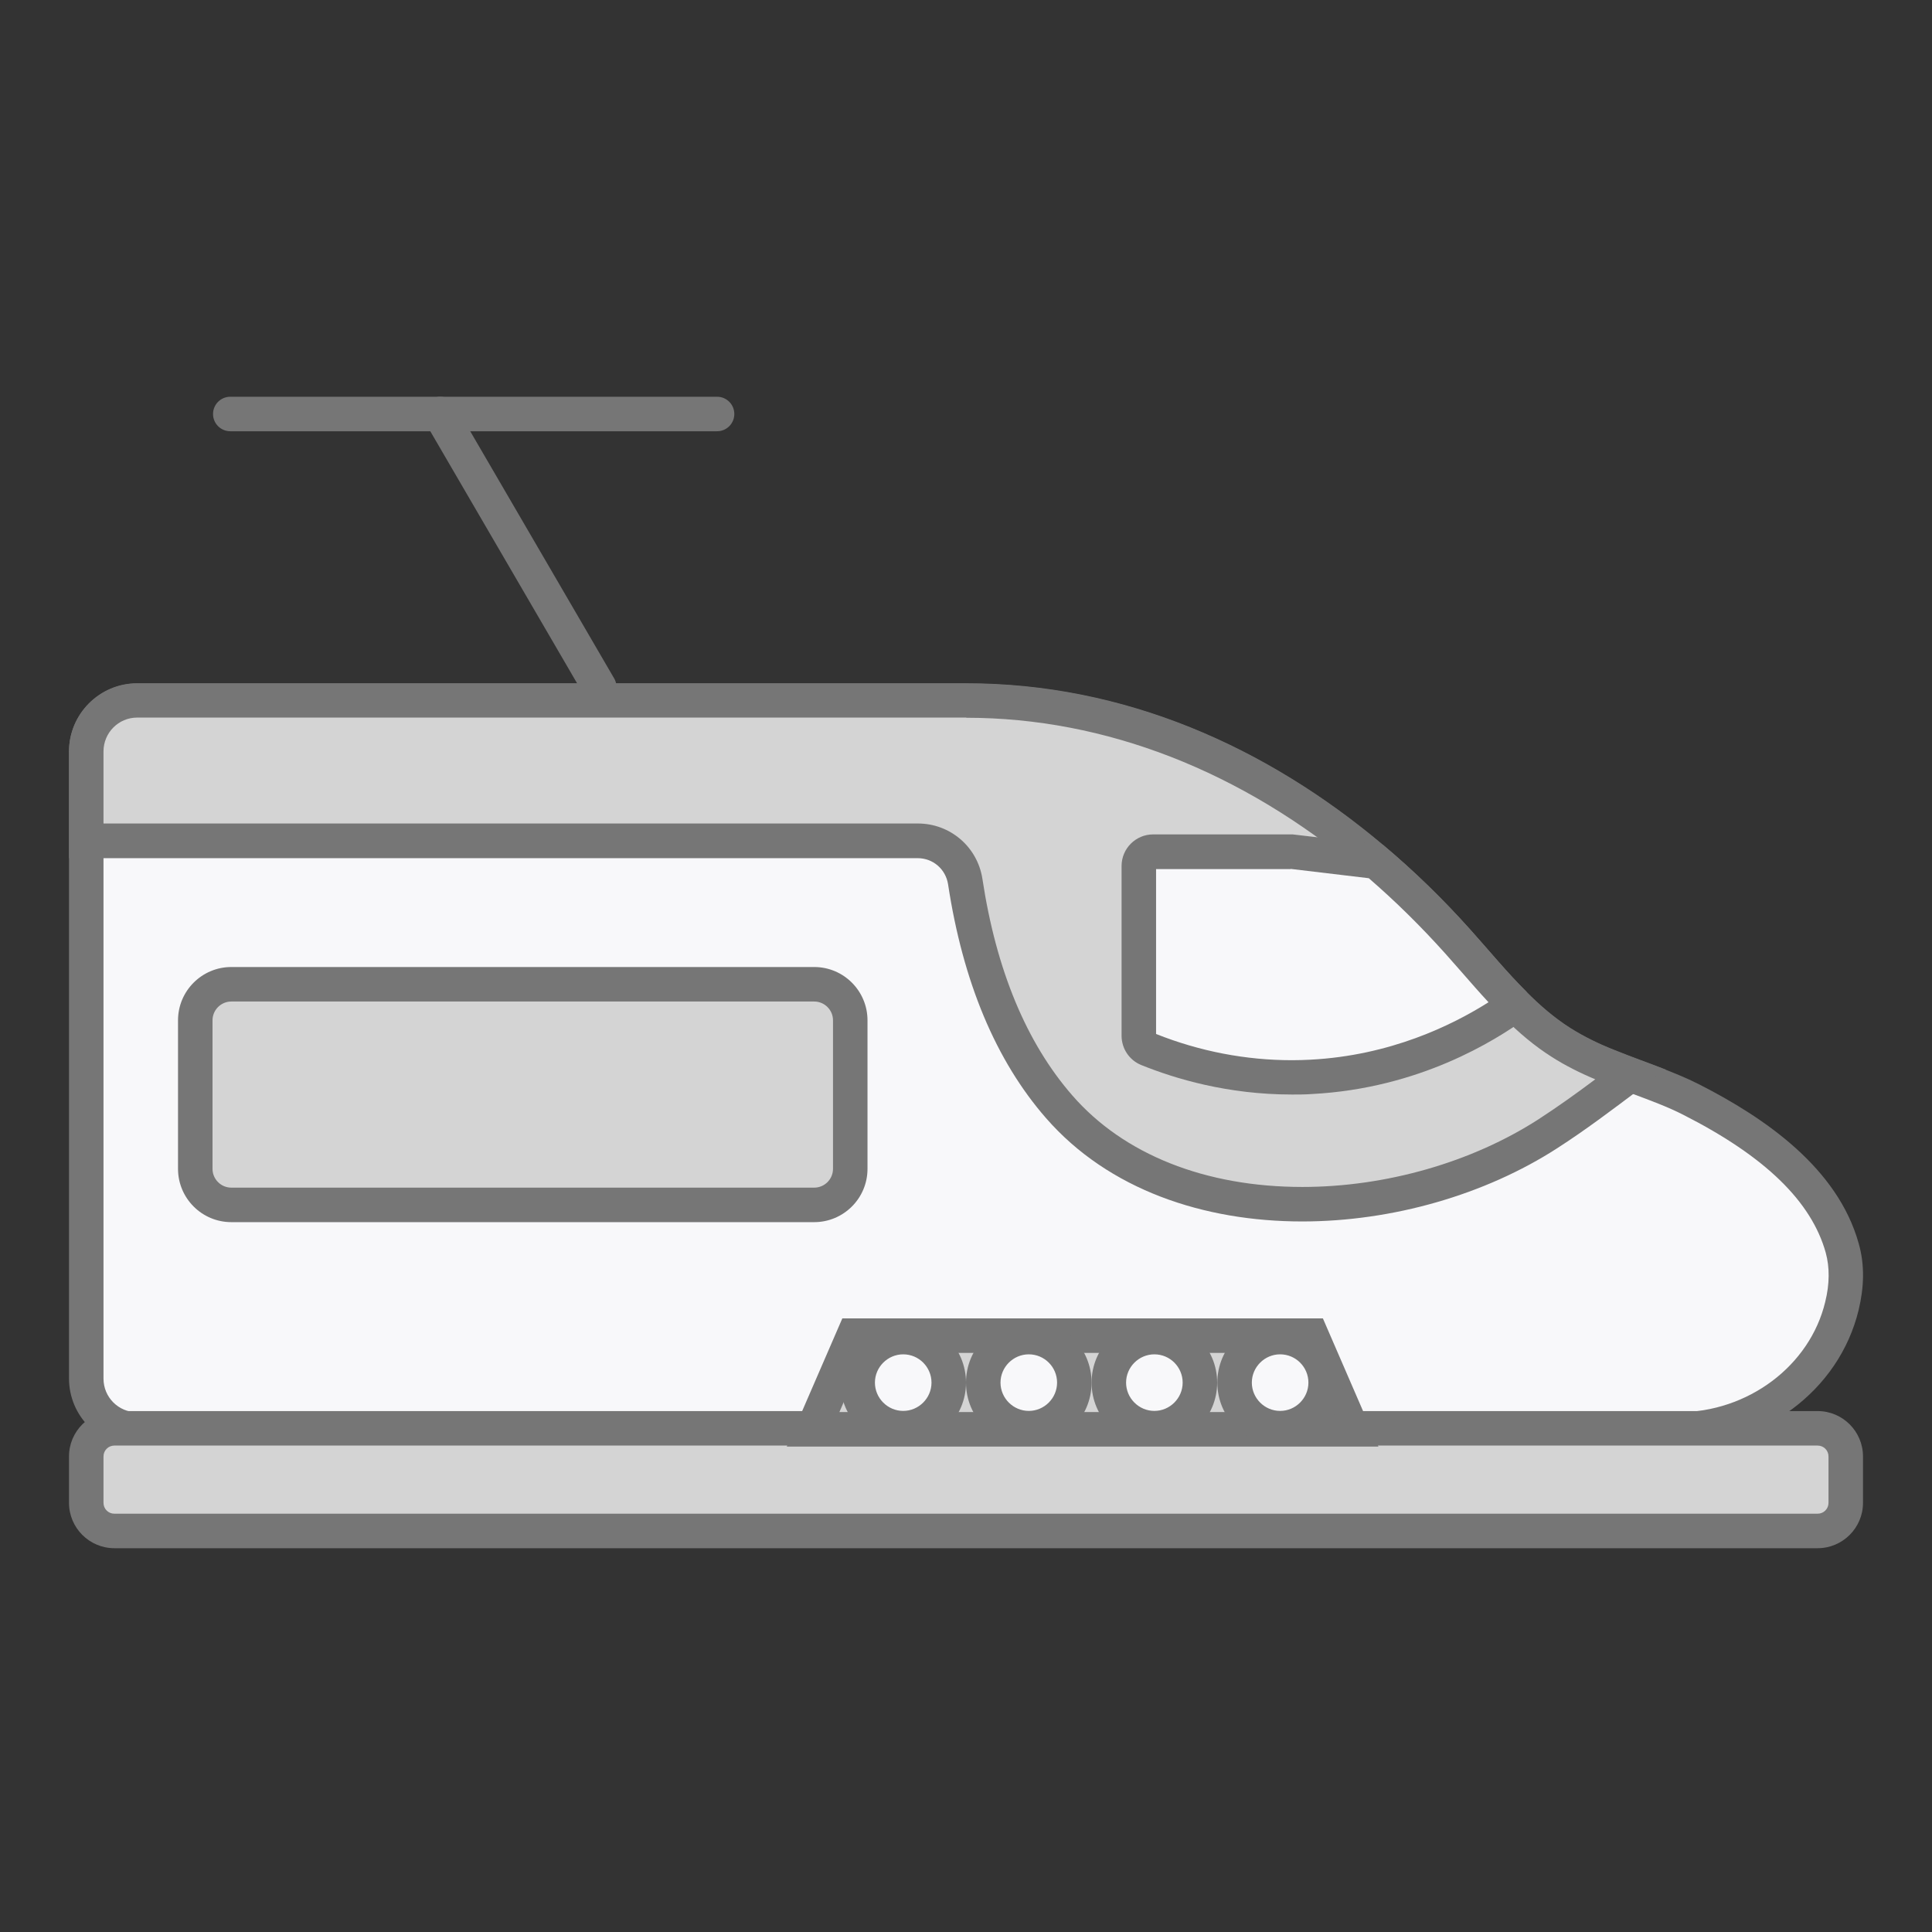 <svg width="112" height="112" viewBox="0 0 112 112" fill="none" xmlns="http://www.w3.org/2000/svg">
<rect x="0" y="0" width="112" height="112" fill="#333333" stroke="none"/>
<path d="M7.95 82.861C6.32 82.861 5 81.541 5 79.911V43.571C5 41.941 6.32 40.621 7.95 40.621H56.02C66.32 40.621 76.45 45.591 84.52 54.611C84.84 54.971 85.16 55.331 85.47 55.691C86.96 57.401 88.49 59.161 90.48 60.431C91.87 61.321 93.44 61.901 94.95 62.461C96.05 62.871 97.08 63.251 98.05 63.741C103.02 66.261 105.88 69.081 106.79 72.341C107.07 73.351 107.07 74.471 106.77 75.691C105.77 79.841 101.78 82.861 97.27 82.861H7.95Z" fill="#F8F8FA"/>
<path d="M56.03 41.621C66.05 41.621 75.9 46.471 83.79 55.271C84.1 55.621 84.41 55.981 84.73 56.341C86.26 58.101 87.85 59.921 89.96 61.271C91.45 62.221 93.06 62.821 94.62 63.401C95.69 63.801 96.7 64.171 97.61 64.641C102.31 67.031 105.01 69.641 105.84 72.621C106.07 73.461 106.07 74.421 105.81 75.471C104.92 79.181 101.33 81.871 97.28 81.871H7.95C6.87 81.871 6 81.001 6 79.921V43.571C6 42.491 6.87 41.621 7.95 41.621H56.02M56.03 39.621H7.95C5.77 39.621 4 41.391 4 43.571V79.911C4 82.091 5.77 83.861 7.95 83.861H97.28C102.15 83.861 106.61 80.661 107.75 75.931C108.06 74.631 108.11 73.331 107.75 72.081C106.53 67.711 102.33 64.811 98.5 62.861C96.09 61.641 93.28 61.051 91.02 59.601C88.74 58.141 87.05 55.941 85.27 53.951C77.7 45.491 67.59 39.631 56.02 39.631L56.03 39.621Z" fill="#767676"/>
<path d="M75.49 69.809C69.58 69.809 64.57 67.799 61.39 64.159C58.61 60.979 56.78 56.589 55.94 51.109C55.72 49.739 54.57 48.749 53.19 48.749H5V43.569C5 41.939 6.32 40.609 7.95 40.609H56.02C64.31 40.609 72.44 43.769 79.55 49.749C81.29 51.209 82.96 52.829 84.53 54.589C84.86 54.949 85.18 55.319 85.5 55.689C86.23 56.529 86.99 57.399 87.8 58.199C88.71 59.119 89.59 59.849 90.5 60.429C91.33 60.949 92.25 61.409 93.24 61.799C93.65 61.969 94.08 62.129 94.51 62.289C94.48 62.309 94.18 62.539 94.18 62.539C92.75 63.619 91.26 64.729 89.74 65.709C85.71 68.309 80.52 69.799 75.49 69.799V69.809Z" fill="#D4D4D4"/>
<path d="M56.02 41.609C64.07 41.609 71.98 44.689 78.9 50.519C80.6 51.939 82.24 53.539 83.78 55.259C84.1 55.619 84.42 55.979 84.74 56.349C85.48 57.199 86.25 58.079 87.08 58.899C88.05 59.879 88.99 60.659 89.97 61.279C90.74 61.769 91.59 62.199 92.48 62.569C91.41 63.369 90.31 64.159 89.2 64.879C85.33 67.379 80.34 68.809 75.5 68.809C69.88 68.809 65.14 66.929 62.16 63.499C59.51 60.459 57.75 56.239 56.95 50.939C56.66 49.089 55.08 47.739 53.21 47.739H6V43.559C6 42.479 6.87 41.599 7.95 41.599H56.02M56.02 39.609H7.95C5.77 39.609 4 41.389 4 43.569V49.749H53.2C54.08 49.749 54.82 50.379 54.96 51.259C55.82 56.919 57.73 61.489 60.64 64.819C64.27 68.979 69.79 70.809 75.49 70.809C80.72 70.809 86.1 69.259 90.28 66.559C91.93 65.499 93.51 64.299 95.04 63.149C95.54 62.759 96.06 62.369 96.58 62.009C95.59 61.619 94.58 61.269 93.6 60.869C92.7 60.519 91.84 60.099 91.03 59.589C90.1 58.999 89.27 58.279 88.5 57.499C87.36 56.369 86.33 55.109 85.27 53.929C83.69 52.159 81.99 50.499 80.19 48.989C73.41 43.279 65.18 39.609 56.02 39.609Z" fill="#767676"/>
<path d="M74.899 62.451C72.049 62.451 69.229 61.901 66.539 60.811C66.229 60.681 66.029 60.381 66.029 60.041V50.201C66.029 49.741 66.399 49.371 66.859 49.371H74.889L79.779 49.951C81.429 51.361 83.029 52.921 84.529 54.601C84.859 54.961 85.179 55.331 85.499 55.701C86.139 56.431 86.789 57.181 87.479 57.891L87.439 58.531C85.329 59.971 81.319 62.141 76.019 62.421C75.639 62.441 75.269 62.451 74.899 62.451Z" fill="#F8F8FA"/>
<path d="M74.82 50.371L79.35 50.911C80.889 52.241 82.37 53.701 83.779 55.271C84.1 55.631 84.419 55.991 84.74 56.361C85.24 56.931 85.749 57.521 86.29 58.101C84.159 59.451 80.579 61.191 75.969 61.431C75.609 61.451 75.249 61.461 74.9 61.461C72.219 61.461 69.559 60.951 67.019 59.941V50.381H74.82M74.939 48.371H66.85C65.84 48.371 65.019 49.191 65.019 50.201V60.041C65.019 60.791 65.469 61.461 66.159 61.741C68.12 62.531 71.15 63.451 74.9 63.451C75.279 63.451 75.669 63.451 76.07 63.421C82.299 63.091 86.669 60.321 88.409 59.071L88.499 57.501C87.359 56.371 86.329 55.111 85.269 53.931C83.689 52.161 81.99 50.501 80.189 48.991L74.939 48.371Z" fill="#767676"/>
<path d="M47.2 57.059H13.42C12.266 57.059 11.33 57.994 11.33 59.149V67.749C11.33 68.903 12.266 69.839 13.42 69.839H47.2C48.354 69.839 49.29 68.903 49.29 67.749V59.149C49.29 57.994 48.354 57.059 47.2 57.059Z" fill="#D4D4D4"/>
<path d="M47.2 58.059C47.8 58.059 48.29 58.549 48.29 59.149V67.759C48.29 68.359 47.8 68.849 47.2 68.849H13.41C12.81 68.849 12.32 68.359 12.32 67.759V59.149C12.32 58.549 12.81 58.059 13.41 58.059H47.2ZM47.2 56.059H13.41C11.71 56.059 10.32 57.439 10.32 59.149V67.759C10.32 69.459 11.7 70.849 13.41 70.849H47.2C48.9 70.849 50.29 69.469 50.29 67.759V59.149C50.29 57.449 48.91 56.059 47.2 56.059Z" fill="#767676"/>
<path d="M6.63 82.801H105.37C106.27 82.801 107 83.531 107 84.431V87.121C107 88.021 106.27 88.751 105.37 88.751H6.63C5.73 88.751 5 88.021 5 87.121V84.431C5 83.531 5.73 82.801 6.63 82.801Z" fill="#D4D4D4"/>
<path d="M105.37 83.801C105.72 83.801 106 84.081 106 84.431V87.121C106 87.471 105.72 87.751 105.37 87.751H6.63C6.28 87.751 6 87.471 6 87.121V84.431C6 84.081 6.28 83.801 6.63 83.801H105.37ZM105.37 81.801H6.63C5.18 81.801 4 82.981 4 84.431V87.121C4 88.571 5.18 89.751 6.63 89.751H105.37C106.82 89.751 108 88.571 108 87.121V84.431C108 82.981 106.82 81.801 105.37 81.801Z" fill="#767676"/>
<path d="M47.13 82.86L49.49 77.43H76.04L78.39 82.86H47.13Z" fill="#D4D4D4"/>
<path d="M75.38 78.43L76.87 81.86H48.66L50.15 78.43H75.39M76.69 76.43H48.83L45.61 83.86H79.91L76.69 76.43Z" fill="#767676"/>
<path d="M52.36 82.792C50.9 82.792 49.72 81.612 49.72 80.152C49.72 78.692 50.9 77.512 52.36 77.512C53.82 77.512 55 78.692 55 80.152C55 81.612 53.82 82.792 52.36 82.792Z" fill="#F8F8FA"/>
<path d="M52.36 78.512C53.27 78.512 54 79.252 54 80.152C54 81.052 53.26 81.792 52.36 81.792C51.46 81.792 50.72 81.052 50.72 80.152C50.72 79.252 51.46 78.512 52.36 78.512ZM52.36 76.512C50.35 76.512 48.72 78.142 48.72 80.152C48.72 82.162 50.35 83.792 52.36 83.792C54.37 83.792 56 82.162 56 80.152C56 78.142 54.37 76.512 52.36 76.512Z" fill="#767676"/>
<path d="M59.64 82.792C58.18 82.792 57 81.612 57 80.152C57 78.692 58.18 77.512 59.64 77.512C61.1 77.512 62.28 78.692 62.28 80.152C62.28 81.612 61.1 82.792 59.64 82.792Z" fill="#F8F8FA"/>
<path d="M59.64 78.512C60.55 78.512 61.28 79.252 61.28 80.152C61.28 81.052 60.54 81.792 59.64 81.792C58.74 81.792 58 81.052 58 80.152C58 79.252 58.74 78.512 59.64 78.512ZM59.64 76.512C57.63 76.512 56 78.142 56 80.152C56 82.162 57.63 83.792 59.64 83.792C61.65 83.792 63.28 82.162 63.28 80.152C63.28 78.142 61.65 76.512 59.64 76.512Z" fill="#767676"/>
<path d="M66.92 82.792C68.378 82.792 69.56 81.61 69.56 80.152C69.56 78.694 68.378 77.512 66.92 77.512C65.462 77.512 64.28 78.694 64.28 80.152C64.28 81.61 65.462 82.792 66.92 82.792Z" fill="#F8F8FA"/>
<path d="M66.92 78.512C67.83 78.512 68.56 79.252 68.56 80.152C68.56 81.052 67.82 81.792 66.92 81.792C66.02 81.792 65.28 81.052 65.28 80.152C65.28 79.252 66.02 78.512 66.92 78.512ZM66.92 76.512C64.91 76.512 63.28 78.142 63.28 80.152C63.28 82.162 64.91 83.792 66.92 83.792C68.93 83.792 70.56 82.162 70.56 80.152C70.56 78.142 68.93 76.512 66.92 76.512Z" fill="#767676"/>
<path d="M74.21 82.792C72.75 82.792 71.57 81.612 71.57 80.152C71.57 78.692 72.75 77.512 74.21 77.512C75.67 77.512 76.85 78.692 76.85 80.152C76.85 81.612 75.67 82.792 74.21 82.792Z" fill="#F8F8FA"/>
<path d="M74.21 78.512C75.12 78.512 75.85 79.252 75.85 80.152C75.85 81.052 75.11 81.792 74.21 81.792C73.31 81.792 72.57 81.052 72.57 80.152C72.57 79.252 73.31 78.512 74.21 78.512ZM74.21 76.512C72.2 76.512 70.57 78.142 70.57 80.152C70.57 82.162 72.2 83.792 74.21 83.792C76.22 83.792 77.85 82.162 77.85 80.152C77.85 78.142 76.22 76.512 74.21 76.512Z" fill="#767676"/>
<path d="M41.569 23L41.672 23.005C42.176 23.056 42.569 23.482 42.569 24C42.569 24.518 42.176 24.944 41.672 24.995L41.569 25H13.35C12.797 25 12.35 24.552 12.35 24C12.35 23.448 12.797 23 13.35 23H41.569Z" fill="#767676"/>
<path d="M25.017 23.136C25.464 22.875 26.03 23.001 26.328 23.411L26.384 23.497L35.603 39.327L35.65 39.418C35.86 39.88 35.69 40.434 35.243 40.694C34.796 40.955 34.23 40.829 33.932 40.419L33.875 40.333L24.655 24.503L24.608 24.412C24.399 23.951 24.569 23.396 25.017 23.136Z" fill="#767676"/>
</svg>

